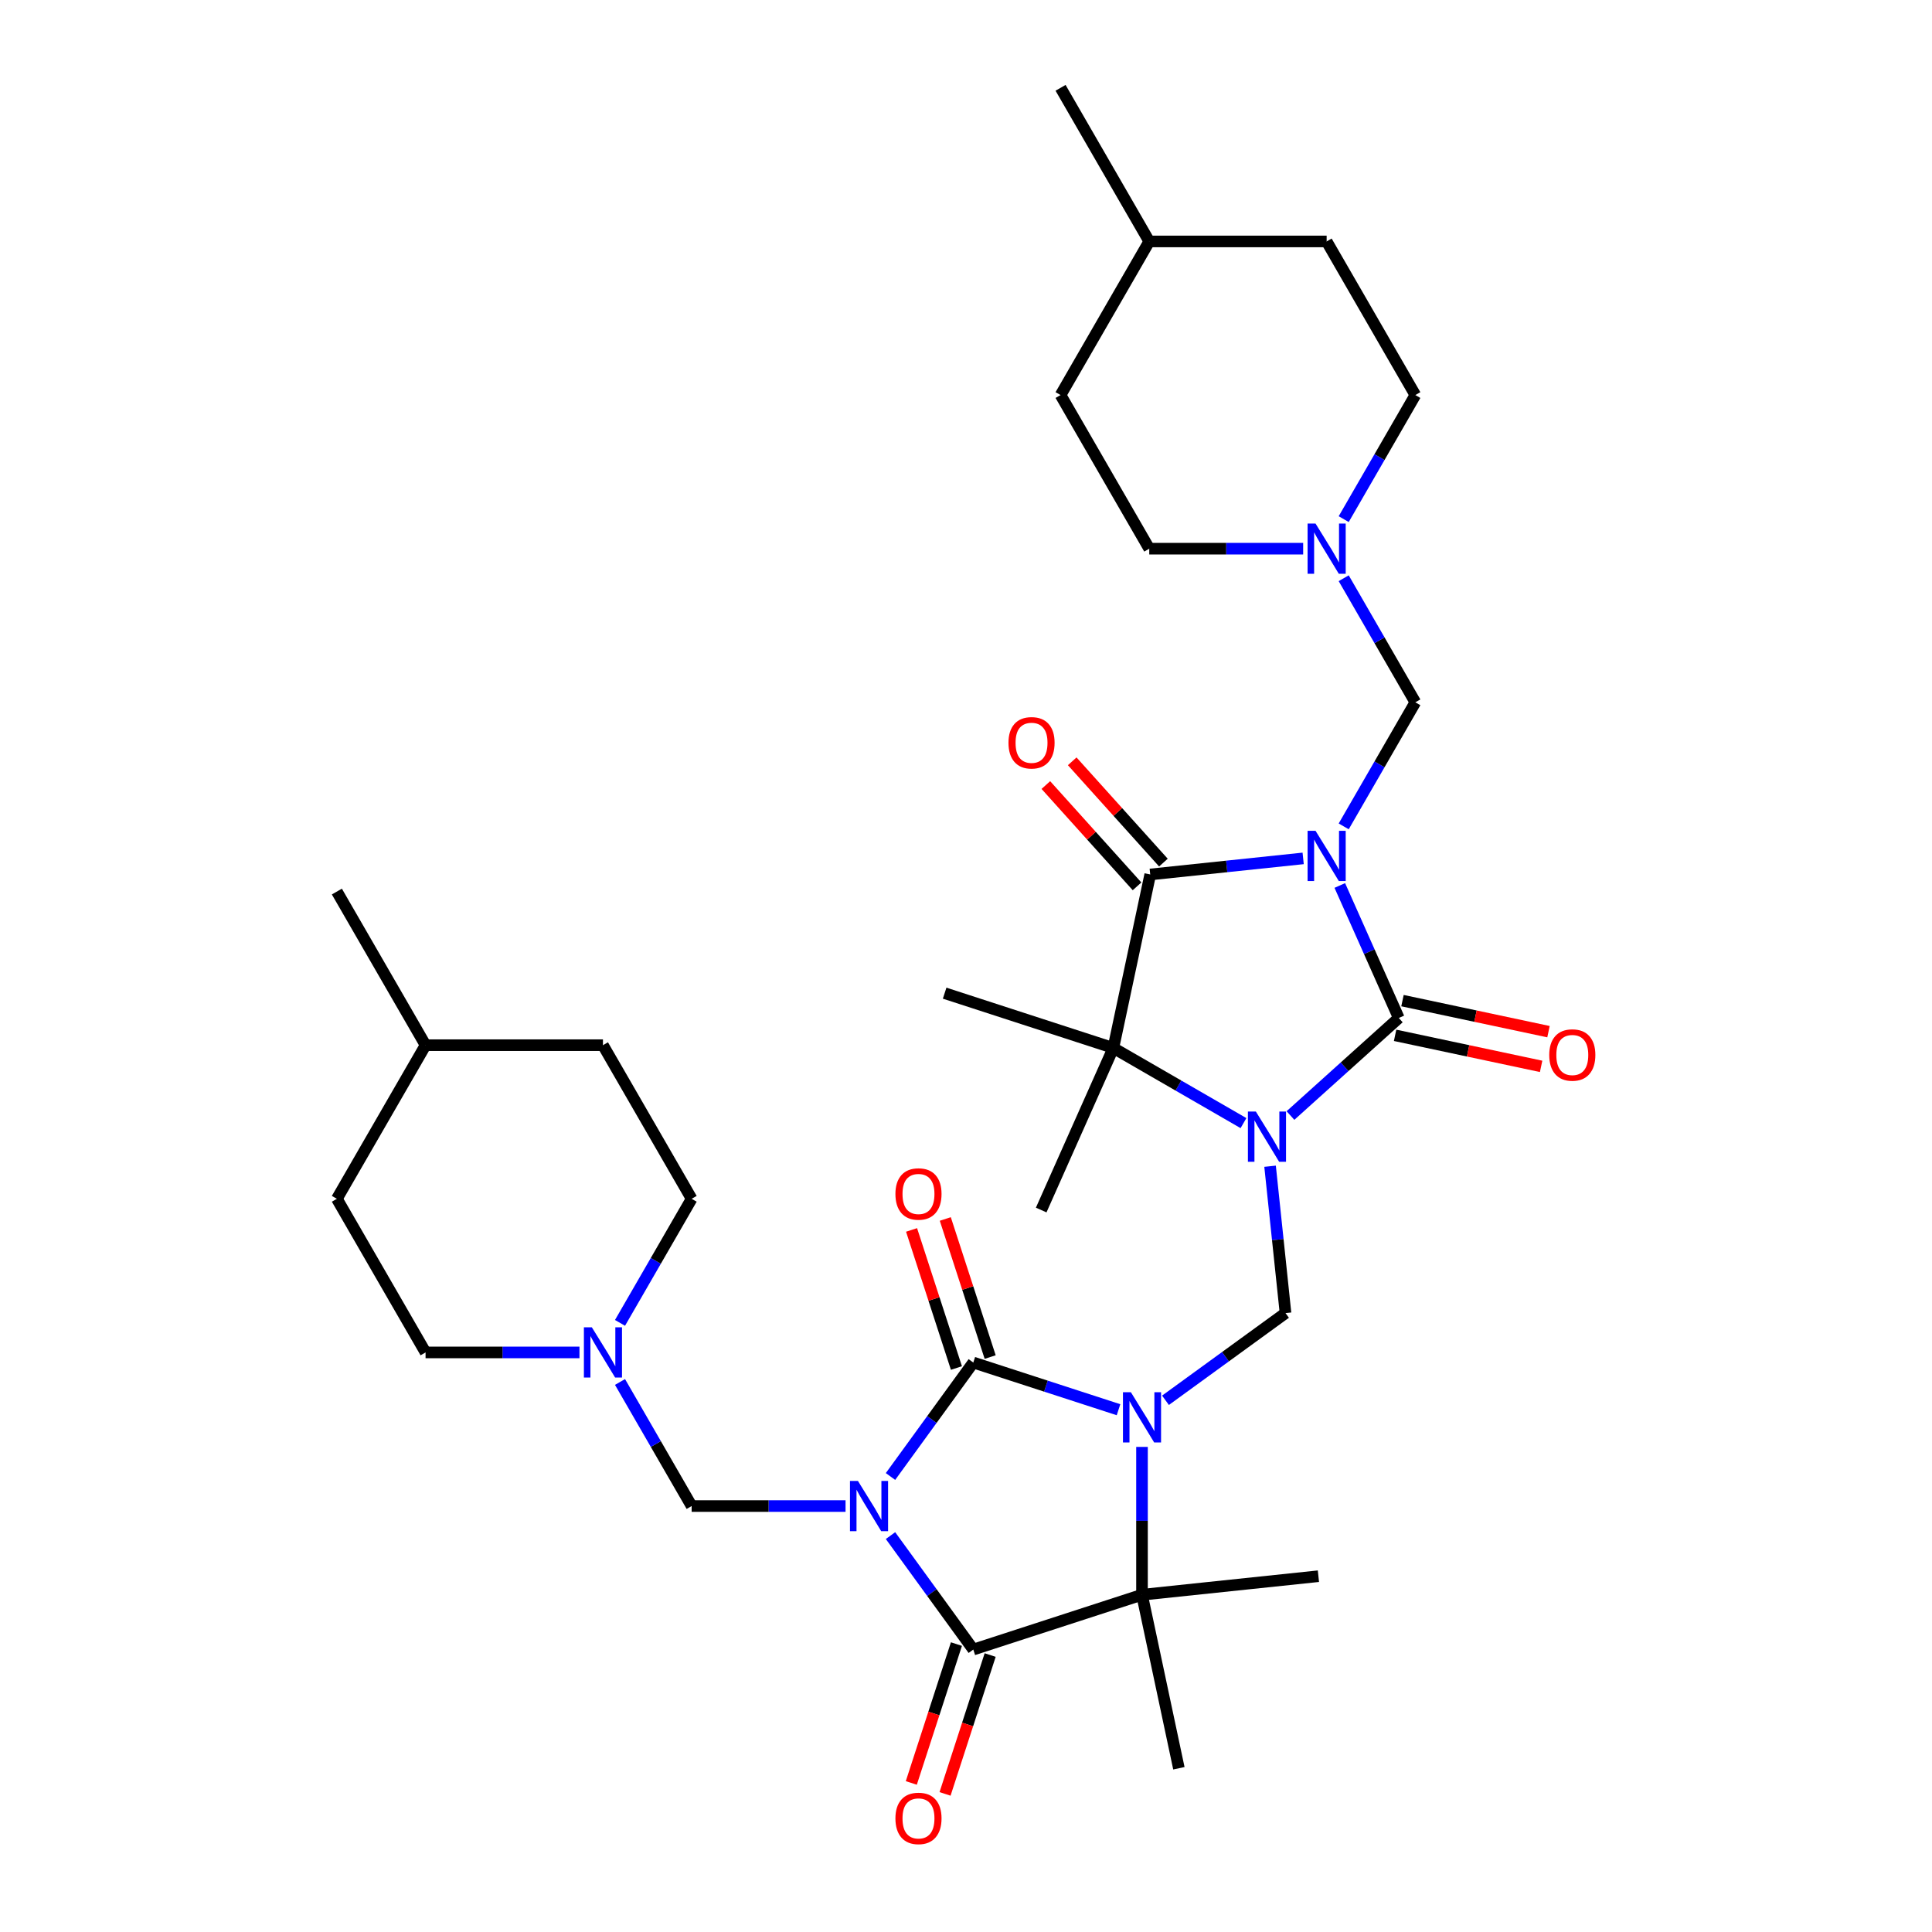 <?xml version='1.0' encoding='iso-8859-1'?>
<svg version='1.1' baseProfile='full'
              xmlns='http://www.w3.org/2000/svg'
                      xmlns:rdkit='http://www.rdkit.org/xml'
                      xmlns:xlink='http://www.w3.org/1999/xlink'
                  xml:space='preserve'
width='1000px' height='1000px' viewBox='0 0 1000 1000'>
<!-- END OF HEADER -->
<rect style='opacity:1.0;fill:#FFFFFF;stroke:none' width='1000' height='1000' x='0' y='0'> </rect>
<path class='bond-4' d='M 667.937,577.395 L 695.975,552.15' style='fill:none;fill-rule:evenodd;stroke:#0000FF;stroke-width:6px;stroke-linecap:butt;stroke-linejoin:miter;stroke-opacity:1' />
<path class='bond-4' d='M 695.975,552.15 L 724.013,526.904' style='fill:none;fill-rule:evenodd;stroke:#000000;stroke-width:6px;stroke-linecap:butt;stroke-linejoin:miter;stroke-opacity:1' />
<path class='bond-7' d='M 657.388,603.637 L 661.383,641.645' style='fill:none;fill-rule:evenodd;stroke:#0000FF;stroke-width:6px;stroke-linecap:butt;stroke-linejoin:miter;stroke-opacity:1' />
<path class='bond-7' d='M 661.383,641.645 L 665.378,679.653' style='fill:none;fill-rule:evenodd;stroke:#000000;stroke-width:6px;stroke-linecap:butt;stroke-linejoin:miter;stroke-opacity:1' />
<path class='bond-8' d='M 643.624,581.322 L 609.945,561.878' style='fill:none;fill-rule:evenodd;stroke:#0000FF;stroke-width:6px;stroke-linecap:butt;stroke-linejoin:miter;stroke-opacity:1' />
<path class='bond-8' d='M 609.945,561.878 L 576.266,542.433' style='fill:none;fill-rule:evenodd;stroke:#000000;stroke-width:6px;stroke-linecap:butt;stroke-linejoin:miter;stroke-opacity:1' />
<path class='bond-0' d='M 603.254,724.789 L 634.316,702.221' style='fill:none;fill-rule:evenodd;stroke:#0000FF;stroke-width:6px;stroke-linecap:butt;stroke-linejoin:miter;stroke-opacity:1' />
<path class='bond-0' d='M 634.316,702.221 L 665.378,679.653' style='fill:none;fill-rule:evenodd;stroke:#000000;stroke-width:6px;stroke-linecap:butt;stroke-linejoin:miter;stroke-opacity:1' />
<path class='bond-3' d='M 578.942,729.671 L 541.359,717.46' style='fill:none;fill-rule:evenodd;stroke:#0000FF;stroke-width:6px;stroke-linecap:butt;stroke-linejoin:miter;stroke-opacity:1' />
<path class='bond-3' d='M 541.359,717.46 L 503.776,705.248' style='fill:none;fill-rule:evenodd;stroke:#000000;stroke-width:6px;stroke-linecap:butt;stroke-linejoin:miter;stroke-opacity:1' />
<path class='bond-9' d='M 591.098,748.917 L 591.098,787.177' style='fill:none;fill-rule:evenodd;stroke:#0000FF;stroke-width:6px;stroke-linecap:butt;stroke-linejoin:miter;stroke-opacity:1' />
<path class='bond-9' d='M 591.098,787.177 L 591.098,825.436' style='fill:none;fill-rule:evenodd;stroke:#000000;stroke-width:6px;stroke-linecap:butt;stroke-linejoin:miter;stroke-opacity:1' />
<path class='bond-1' d='M 460.922,764.232 L 482.349,734.74' style='fill:none;fill-rule:evenodd;stroke:#0000FF;stroke-width:6px;stroke-linecap:butt;stroke-linejoin:miter;stroke-opacity:1' />
<path class='bond-1' d='M 482.349,734.74 L 503.776,705.248' style='fill:none;fill-rule:evenodd;stroke:#000000;stroke-width:6px;stroke-linecap:butt;stroke-linejoin:miter;stroke-opacity:1' />
<path class='bond-11' d='M 437.652,779.528 L 397.823,779.528' style='fill:none;fill-rule:evenodd;stroke:#0000FF;stroke-width:6px;stroke-linecap:butt;stroke-linejoin:miter;stroke-opacity:1' />
<path class='bond-11' d='M 397.823,779.528 L 357.993,779.528' style='fill:none;fill-rule:evenodd;stroke:#000000;stroke-width:6px;stroke-linecap:butt;stroke-linejoin:miter;stroke-opacity:1' />
<path class='bond-35' d='M 460.922,794.825 L 482.349,824.317' style='fill:none;fill-rule:evenodd;stroke:#0000FF;stroke-width:6px;stroke-linecap:butt;stroke-linejoin:miter;stroke-opacity:1' />
<path class='bond-35' d='M 482.349,824.317 L 503.776,853.809' style='fill:none;fill-rule:evenodd;stroke:#000000;stroke-width:6px;stroke-linecap:butt;stroke-linejoin:miter;stroke-opacity:1' />
<path class='bond-2' d='M 693.479,458.323 L 708.746,492.614' style='fill:none;fill-rule:evenodd;stroke:#0000FF;stroke-width:6px;stroke-linecap:butt;stroke-linejoin:miter;stroke-opacity:1' />
<path class='bond-2' d='M 708.746,492.614 L 724.013,526.904' style='fill:none;fill-rule:evenodd;stroke:#000000;stroke-width:6px;stroke-linecap:butt;stroke-linejoin:miter;stroke-opacity:1' />
<path class='bond-10' d='M 695.5,427.73 L 714.038,395.621' style='fill:none;fill-rule:evenodd;stroke:#0000FF;stroke-width:6px;stroke-linecap:butt;stroke-linejoin:miter;stroke-opacity:1' />
<path class='bond-10' d='M 714.038,395.621 L 732.576,363.512' style='fill:none;fill-rule:evenodd;stroke:#000000;stroke-width:6px;stroke-linecap:butt;stroke-linejoin:miter;stroke-opacity:1' />
<path class='bond-34' d='M 674.512,444.304 L 634.934,448.464' style='fill:none;fill-rule:evenodd;stroke:#0000FF;stroke-width:6px;stroke-linecap:butt;stroke-linejoin:miter;stroke-opacity:1' />
<path class='bond-34' d='M 634.934,448.464 L 595.356,452.624' style='fill:none;fill-rule:evenodd;stroke:#000000;stroke-width:6px;stroke-linecap:butt;stroke-linejoin:miter;stroke-opacity:1' />
<path class='bond-15' d='M 512.508,702.411 L 500.897,666.674' style='fill:none;fill-rule:evenodd;stroke:#000000;stroke-width:6px;stroke-linecap:butt;stroke-linejoin:miter;stroke-opacity:1' />
<path class='bond-15' d='M 500.897,666.674 L 489.285,630.937' style='fill:none;fill-rule:evenodd;stroke:#FF0000;stroke-width:6px;stroke-linecap:butt;stroke-linejoin:miter;stroke-opacity:1' />
<path class='bond-15' d='M 495.044,708.085 L 483.432,672.348' style='fill:none;fill-rule:evenodd;stroke:#000000;stroke-width:6px;stroke-linecap:butt;stroke-linejoin:miter;stroke-opacity:1' />
<path class='bond-15' d='M 483.432,672.348 L 471.821,636.611' style='fill:none;fill-rule:evenodd;stroke:#FF0000;stroke-width:6px;stroke-linecap:butt;stroke-linejoin:miter;stroke-opacity:1' />
<path class='bond-14' d='M 722.104,535.885 L 759.893,543.917' style='fill:none;fill-rule:evenodd;stroke:#000000;stroke-width:6px;stroke-linecap:butt;stroke-linejoin:miter;stroke-opacity:1' />
<path class='bond-14' d='M 759.893,543.917 L 797.681,551.95' style='fill:none;fill-rule:evenodd;stroke:#FF0000;stroke-width:6px;stroke-linecap:butt;stroke-linejoin:miter;stroke-opacity:1' />
<path class='bond-14' d='M 725.922,517.923 L 763.711,525.956' style='fill:none;fill-rule:evenodd;stroke:#000000;stroke-width:6px;stroke-linecap:butt;stroke-linejoin:miter;stroke-opacity:1' />
<path class='bond-14' d='M 763.711,525.956 L 801.499,533.988' style='fill:none;fill-rule:evenodd;stroke:#FF0000;stroke-width:6px;stroke-linecap:butt;stroke-linejoin:miter;stroke-opacity:1' />
<path class='bond-5' d='M 503.776,853.809 L 591.098,825.436' style='fill:none;fill-rule:evenodd;stroke:#000000;stroke-width:6px;stroke-linecap:butt;stroke-linejoin:miter;stroke-opacity:1' />
<path class='bond-17' d='M 495.044,850.971 L 483.367,886.91' style='fill:none;fill-rule:evenodd;stroke:#000000;stroke-width:6px;stroke-linecap:butt;stroke-linejoin:miter;stroke-opacity:1' />
<path class='bond-17' d='M 483.367,886.91 L 471.689,922.85' style='fill:none;fill-rule:evenodd;stroke:#FF0000;stroke-width:6px;stroke-linecap:butt;stroke-linejoin:miter;stroke-opacity:1' />
<path class='bond-17' d='M 512.508,856.646 L 500.831,892.585' style='fill:none;fill-rule:evenodd;stroke:#000000;stroke-width:6px;stroke-linecap:butt;stroke-linejoin:miter;stroke-opacity:1' />
<path class='bond-17' d='M 500.831,892.585 L 489.154,928.524' style='fill:none;fill-rule:evenodd;stroke:#FF0000;stroke-width:6px;stroke-linecap:butt;stroke-linejoin:miter;stroke-opacity:1' />
<path class='bond-6' d='M 595.356,452.624 L 576.266,542.433' style='fill:none;fill-rule:evenodd;stroke:#000000;stroke-width:6px;stroke-linecap:butt;stroke-linejoin:miter;stroke-opacity:1' />
<path class='bond-16' d='M 602.179,446.48 L 578.576,420.267' style='fill:none;fill-rule:evenodd;stroke:#000000;stroke-width:6px;stroke-linecap:butt;stroke-linejoin:miter;stroke-opacity:1' />
<path class='bond-16' d='M 578.576,420.267 L 554.974,394.054' style='fill:none;fill-rule:evenodd;stroke:#FF0000;stroke-width:6px;stroke-linecap:butt;stroke-linejoin:miter;stroke-opacity:1' />
<path class='bond-16' d='M 588.533,458.768 L 564.93,432.554' style='fill:none;fill-rule:evenodd;stroke:#000000;stroke-width:6px;stroke-linecap:butt;stroke-linejoin:miter;stroke-opacity:1' />
<path class='bond-16' d='M 564.93,432.554 L 541.328,406.341' style='fill:none;fill-rule:evenodd;stroke:#FF0000;stroke-width:6px;stroke-linecap:butt;stroke-linejoin:miter;stroke-opacity:1' />
<path class='bond-22' d='M 576.266,542.433 L 538.922,626.31' style='fill:none;fill-rule:evenodd;stroke:#000000;stroke-width:6px;stroke-linecap:butt;stroke-linejoin:miter;stroke-opacity:1' />
<path class='bond-23' d='M 576.266,542.433 L 488.945,514.06' style='fill:none;fill-rule:evenodd;stroke:#000000;stroke-width:6px;stroke-linecap:butt;stroke-linejoin:miter;stroke-opacity:1' />
<path class='bond-24' d='M 591.098,825.436 L 682.41,815.839' style='fill:none;fill-rule:evenodd;stroke:#000000;stroke-width:6px;stroke-linecap:butt;stroke-linejoin:miter;stroke-opacity:1' />
<path class='bond-25' d='M 591.098,825.436 L 610.187,915.245' style='fill:none;fill-rule:evenodd;stroke:#000000;stroke-width:6px;stroke-linecap:butt;stroke-linejoin:miter;stroke-opacity:1' />
<path class='bond-12' d='M 732.576,363.512 L 714.038,331.403' style='fill:none;fill-rule:evenodd;stroke:#000000;stroke-width:6px;stroke-linecap:butt;stroke-linejoin:miter;stroke-opacity:1' />
<path class='bond-12' d='M 714.038,331.403 L 695.5,299.294' style='fill:none;fill-rule:evenodd;stroke:#0000FF;stroke-width:6px;stroke-linecap:butt;stroke-linejoin:miter;stroke-opacity:1' />
<path class='bond-13' d='M 357.993,779.528 L 339.455,747.419' style='fill:none;fill-rule:evenodd;stroke:#000000;stroke-width:6px;stroke-linecap:butt;stroke-linejoin:miter;stroke-opacity:1' />
<path class='bond-13' d='M 339.455,747.419 L 320.917,715.31' style='fill:none;fill-rule:evenodd;stroke:#0000FF;stroke-width:6px;stroke-linecap:butt;stroke-linejoin:miter;stroke-opacity:1' />
<path class='bond-18' d='M 695.5,268.701 L 714.038,236.592' style='fill:none;fill-rule:evenodd;stroke:#0000FF;stroke-width:6px;stroke-linecap:butt;stroke-linejoin:miter;stroke-opacity:1' />
<path class='bond-18' d='M 714.038,236.592 L 732.576,204.483' style='fill:none;fill-rule:evenodd;stroke:#000000;stroke-width:6px;stroke-linecap:butt;stroke-linejoin:miter;stroke-opacity:1' />
<path class='bond-19' d='M 674.512,283.998 L 634.682,283.998' style='fill:none;fill-rule:evenodd;stroke:#0000FF;stroke-width:6px;stroke-linecap:butt;stroke-linejoin:miter;stroke-opacity:1' />
<path class='bond-19' d='M 634.682,283.998 L 594.853,283.998' style='fill:none;fill-rule:evenodd;stroke:#000000;stroke-width:6px;stroke-linecap:butt;stroke-linejoin:miter;stroke-opacity:1' />
<path class='bond-20' d='M 320.917,684.718 L 339.455,652.609' style='fill:none;fill-rule:evenodd;stroke:#0000FF;stroke-width:6px;stroke-linecap:butt;stroke-linejoin:miter;stroke-opacity:1' />
<path class='bond-20' d='M 339.455,652.609 L 357.993,620.5' style='fill:none;fill-rule:evenodd;stroke:#000000;stroke-width:6px;stroke-linecap:butt;stroke-linejoin:miter;stroke-opacity:1' />
<path class='bond-21' d='M 299.929,700.014 L 260.1,700.014' style='fill:none;fill-rule:evenodd;stroke:#0000FF;stroke-width:6px;stroke-linecap:butt;stroke-linejoin:miter;stroke-opacity:1' />
<path class='bond-21' d='M 260.1,700.014 L 220.27,700.014' style='fill:none;fill-rule:evenodd;stroke:#000000;stroke-width:6px;stroke-linecap:butt;stroke-linejoin:miter;stroke-opacity:1' />
<path class='bond-29' d='M 732.576,204.483 L 686.668,124.969' style='fill:none;fill-rule:evenodd;stroke:#000000;stroke-width:6px;stroke-linecap:butt;stroke-linejoin:miter;stroke-opacity:1' />
<path class='bond-28' d='M 594.853,283.998 L 548.945,204.483' style='fill:none;fill-rule:evenodd;stroke:#000000;stroke-width:6px;stroke-linecap:butt;stroke-linejoin:miter;stroke-opacity:1' />
<path class='bond-27' d='M 357.993,620.5 L 312.086,540.985' style='fill:none;fill-rule:evenodd;stroke:#000000;stroke-width:6px;stroke-linecap:butt;stroke-linejoin:miter;stroke-opacity:1' />
<path class='bond-26' d='M 220.27,700.014 L 174.363,620.5' style='fill:none;fill-rule:evenodd;stroke:#000000;stroke-width:6px;stroke-linecap:butt;stroke-linejoin:miter;stroke-opacity:1' />
<path class='bond-31' d='M 174.363,620.5 L 220.27,540.985' style='fill:none;fill-rule:evenodd;stroke:#000000;stroke-width:6px;stroke-linecap:butt;stroke-linejoin:miter;stroke-opacity:1' />
<path class='bond-37' d='M 312.086,540.985 L 220.27,540.985' style='fill:none;fill-rule:evenodd;stroke:#000000;stroke-width:6px;stroke-linecap:butt;stroke-linejoin:miter;stroke-opacity:1' />
<path class='bond-30' d='M 548.945,204.483 L 594.853,124.969' style='fill:none;fill-rule:evenodd;stroke:#000000;stroke-width:6px;stroke-linecap:butt;stroke-linejoin:miter;stroke-opacity:1' />
<path class='bond-36' d='M 686.668,124.969 L 594.853,124.969' style='fill:none;fill-rule:evenodd;stroke:#000000;stroke-width:6px;stroke-linecap:butt;stroke-linejoin:miter;stroke-opacity:1' />
<path class='bond-32' d='M 594.853,124.969 L 548.945,45.455' style='fill:none;fill-rule:evenodd;stroke:#000000;stroke-width:6px;stroke-linecap:butt;stroke-linejoin:miter;stroke-opacity:1' />
<path class='bond-33' d='M 220.27,540.985 L 174.363,461.471' style='fill:none;fill-rule:evenodd;stroke:#000000;stroke-width:6px;stroke-linecap:butt;stroke-linejoin:miter;stroke-opacity:1' />
<path  class='atom-0' d='M 650.033 575.34
L 658.554 589.112
Q 659.398 590.471, 660.757 592.931
Q 662.116 595.392, 662.189 595.539
L 662.189 575.34
L 665.642 575.34
L 665.642 601.342
L 662.079 601.342
L 652.934 586.284
Q 651.869 584.521, 650.731 582.501
Q 649.629 580.481, 649.299 579.857
L 649.299 601.342
L 645.92 601.342
L 645.92 575.34
L 650.033 575.34
' fill='#0000FF'/>
<path  class='atom-1' d='M 585.35 720.62
L 593.871 734.392
Q 594.715 735.751, 596.074 738.211
Q 597.433 740.672, 597.507 740.819
L 597.507 720.62
L 600.959 720.62
L 600.959 746.622
L 597.396 746.622
L 588.252 731.564
Q 587.187 729.801, 586.048 727.781
Q 584.946 725.761, 584.616 725.137
L 584.616 746.622
L 581.237 746.622
L 581.237 720.62
L 585.35 720.62
' fill='#0000FF'/>
<path  class='atom-2' d='M 444.061 766.527
L 452.581 780.3
Q 453.426 781.659, 454.785 784.119
Q 456.144 786.58, 456.217 786.727
L 456.217 766.527
L 459.67 766.527
L 459.67 792.529
L 456.107 792.529
L 446.962 777.472
Q 445.897 775.709, 444.759 773.689
Q 443.657 771.669, 443.326 771.045
L 443.326 792.529
L 439.948 792.529
L 439.948 766.527
L 444.061 766.527
' fill='#0000FF'/>
<path  class='atom-3' d='M 680.921 430.026
L 689.441 443.798
Q 690.286 445.157, 691.645 447.617
Q 693.003 450.078, 693.077 450.225
L 693.077 430.026
L 696.529 430.026
L 696.529 456.028
L 692.967 456.028
L 683.822 440.97
Q 682.757 439.207, 681.618 437.187
Q 680.517 435.167, 680.186 434.543
L 680.186 456.028
L 676.807 456.028
L 676.807 430.026
L 680.921 430.026
' fill='#0000FF'/>
<path  class='atom-13' d='M 680.921 270.997
L 689.441 284.769
Q 690.286 286.128, 691.645 288.589
Q 693.003 291.049, 693.077 291.196
L 693.077 270.997
L 696.529 270.997
L 696.529 296.999
L 692.967 296.999
L 683.822 281.941
Q 682.757 280.178, 681.618 278.158
Q 680.517 276.138, 680.186 275.514
L 680.186 296.999
L 676.807 296.999
L 676.807 270.997
L 680.921 270.997
' fill='#0000FF'/>
<path  class='atom-14' d='M 306.338 687.013
L 314.858 700.785
Q 315.703 702.144, 317.062 704.605
Q 318.421 707.065, 318.494 707.212
L 318.494 687.013
L 321.947 687.013
L 321.947 713.015
L 318.384 713.015
L 309.239 697.957
Q 308.174 696.194, 307.036 694.175
Q 305.934 692.155, 305.603 691.53
L 305.603 713.015
L 302.225 713.015
L 302.225 687.013
L 306.338 687.013
' fill='#0000FF'/>
<path  class='atom-15' d='M 801.886 546.067
Q 801.886 539.824, 804.971 536.335
Q 808.056 532.846, 813.822 532.846
Q 819.588 532.846, 822.673 536.335
Q 825.758 539.824, 825.758 546.067
Q 825.758 552.384, 822.636 555.983
Q 819.514 559.546, 813.822 559.546
Q 808.093 559.546, 804.971 555.983
Q 801.886 552.421, 801.886 546.067
M 813.822 556.608
Q 817.788 556.608, 819.918 553.963
Q 822.085 551.282, 822.085 546.067
Q 822.085 540.962, 819.918 538.391
Q 817.788 535.784, 813.822 535.784
Q 809.855 535.784, 807.689 538.355
Q 805.558 540.925, 805.558 546.067
Q 805.558 551.319, 807.689 553.963
Q 809.855 556.608, 813.822 556.608
' fill='#FF0000'/>
<path  class='atom-16' d='M 463.468 618
Q 463.468 611.757, 466.553 608.268
Q 469.638 604.779, 475.404 604.779
Q 481.17 604.779, 484.255 608.268
Q 487.34 611.757, 487.34 618
Q 487.34 624.317, 484.218 627.916
Q 481.096 631.479, 475.404 631.479
Q 469.675 631.479, 466.553 627.916
Q 463.468 624.354, 463.468 618
M 475.404 628.54
Q 479.37 628.54, 481.5 625.896
Q 483.667 623.215, 483.667 618
Q 483.667 612.895, 481.5 610.324
Q 479.37 607.717, 475.404 607.717
Q 471.437 607.717, 469.271 610.288
Q 467.14 612.858, 467.14 618
Q 467.14 623.252, 469.271 625.896
Q 471.437 628.54, 475.404 628.54
' fill='#FF0000'/>
<path  class='atom-17' d='M 521.983 384.465
Q 521.983 378.222, 525.068 374.733
Q 528.153 371.244, 533.919 371.244
Q 539.685 371.244, 542.77 374.733
Q 545.855 378.222, 545.855 384.465
Q 545.855 390.782, 542.734 394.381
Q 539.612 397.944, 533.919 397.944
Q 528.19 397.944, 525.068 394.381
Q 521.983 390.819, 521.983 384.465
M 533.919 395.006
Q 537.886 395.006, 540.016 392.361
Q 542.183 389.68, 542.183 384.465
Q 542.183 379.36, 540.016 376.79
Q 537.886 374.182, 533.919 374.182
Q 529.953 374.182, 527.786 376.753
Q 525.656 379.324, 525.656 384.465
Q 525.656 389.717, 527.786 392.361
Q 529.953 395.006, 533.919 395.006
' fill='#FF0000'/>
<path  class='atom-18' d='M 463.468 941.204
Q 463.468 934.96, 466.553 931.471
Q 469.638 927.982, 475.404 927.982
Q 481.17 927.982, 484.255 931.471
Q 487.34 934.96, 487.34 941.204
Q 487.34 947.521, 484.218 951.12
Q 481.096 954.682, 475.404 954.682
Q 469.675 954.682, 466.553 951.12
Q 463.468 947.557, 463.468 941.204
M 475.404 951.744
Q 479.37 951.744, 481.5 949.1
Q 483.667 946.419, 483.667 941.204
Q 483.667 936.099, 481.5 933.528
Q 479.37 930.92, 475.404 930.92
Q 471.437 930.92, 469.271 933.491
Q 467.14 936.062, 467.14 941.204
Q 467.14 946.455, 469.271 949.1
Q 471.437 951.744, 475.404 951.744
' fill='#FF0000'/>
</svg>
